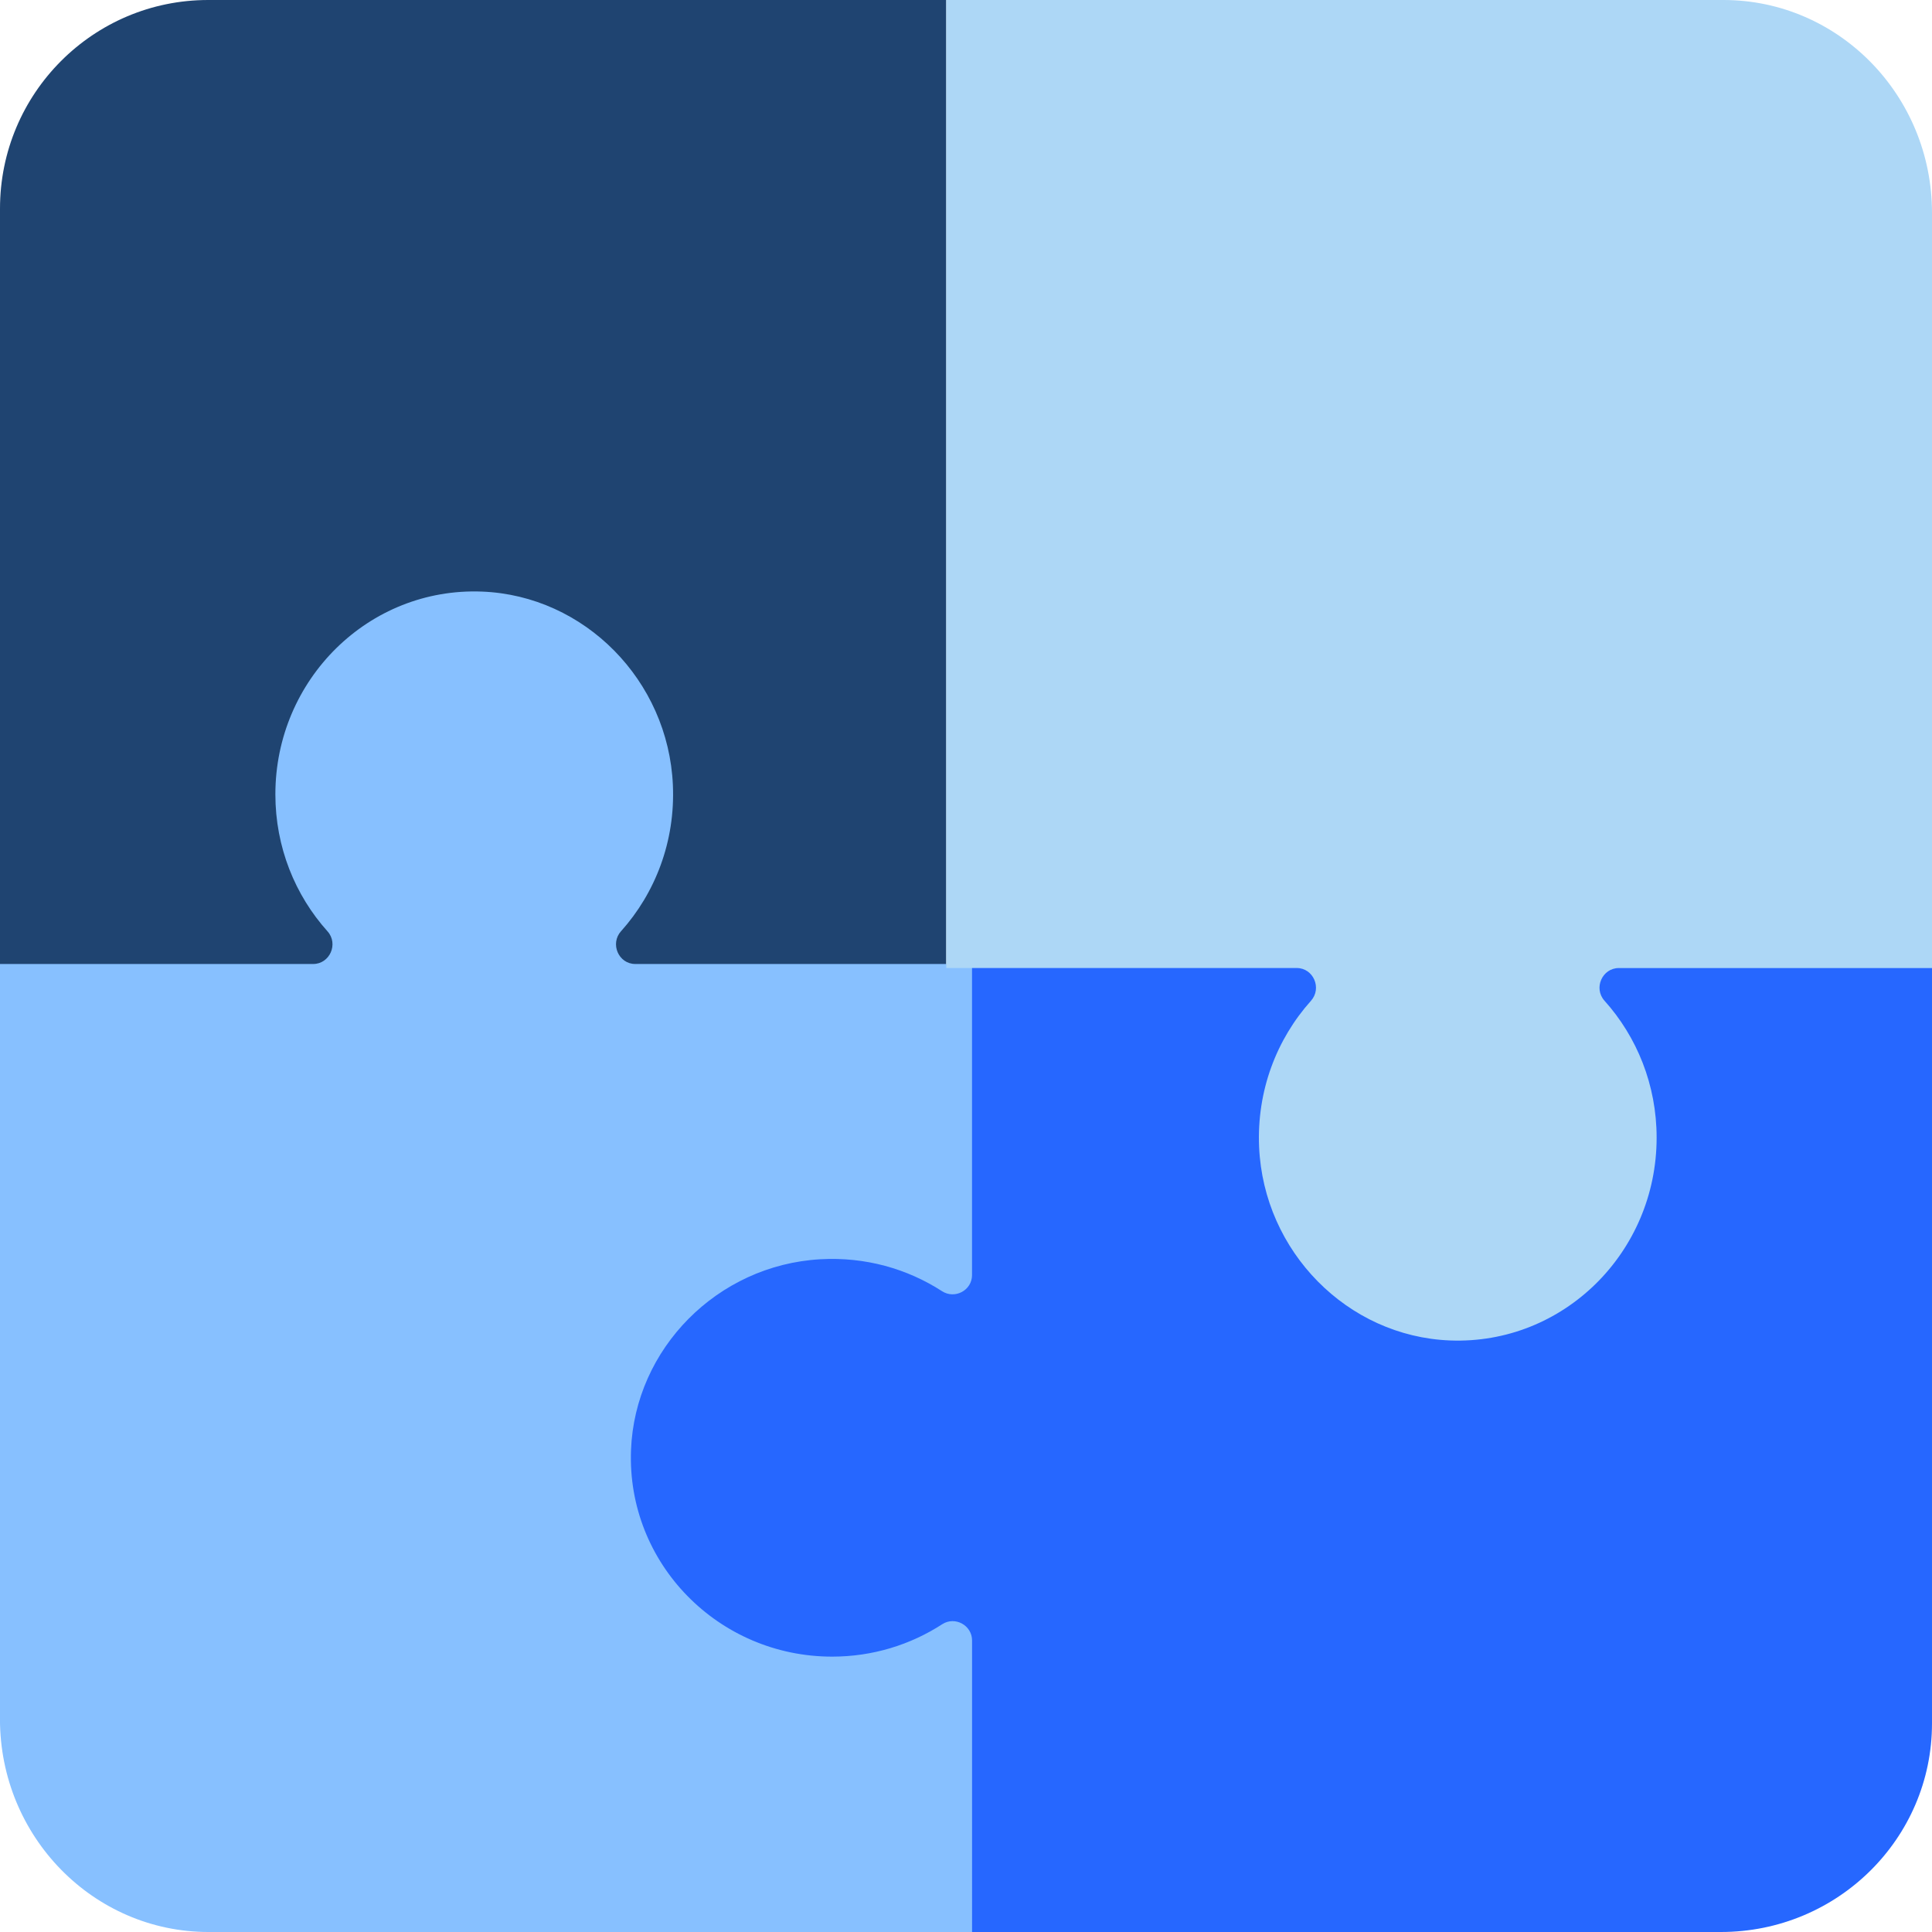 <svg xmlns="http://www.w3.org/2000/svg" height="49" viewBox="0 0 49 49" width="49"><g fill="none"><path d="m24 25H0V5.291c0-2.922 2.363-5.291 5.279-5.291H24z" fill="#1f4471"/><path d="m15.751 23.618c.867-.968 1.378-2.276 1.315-3.706-.116-2.653-2.239-4.806-4.84-4.908-2.876-.113-5.242 2.233-5.242 5.143.0 1.339.501 2.558 1.322 3.473.285.317.058.829-.363.829h-7.944v19.151c0 2.982 2.369 5.4 5.291 5.4H25V24.449h-8.888c-.423.0-.646-.513-.361-.832z" fill="#87c0ff"/><path d="m24.653 24v8.339c0 .387-.435.62-.762.408-.879-.568-1.947-.875-3.09-.809-2.604.149-4.698 2.264-4.797 4.839-.11 2.874 2.216 5.239 5.101 5.239 1.031.0 1.989-.302 2.792-.822.325-.21.757.028.757.412V49h18.992C46.602 49 49 46.631 49 43.709V24z" fill="#2667ff"/><path d="m49 5.4C49 2.418 46.631.0 43.709.0H24v24.551h8.888c.423.0.646.513.361.832-.867.968-1.377 2.276-1.315 3.706.116 2.653 2.239 4.806 4.84 4.908 2.876.113 5.242-2.233 5.242-5.143.0-1.339-.501-2.558-1.322-3.473-.285-.317-.058-.829.363-.829H49z" fill="#add7f6"/></g></svg>